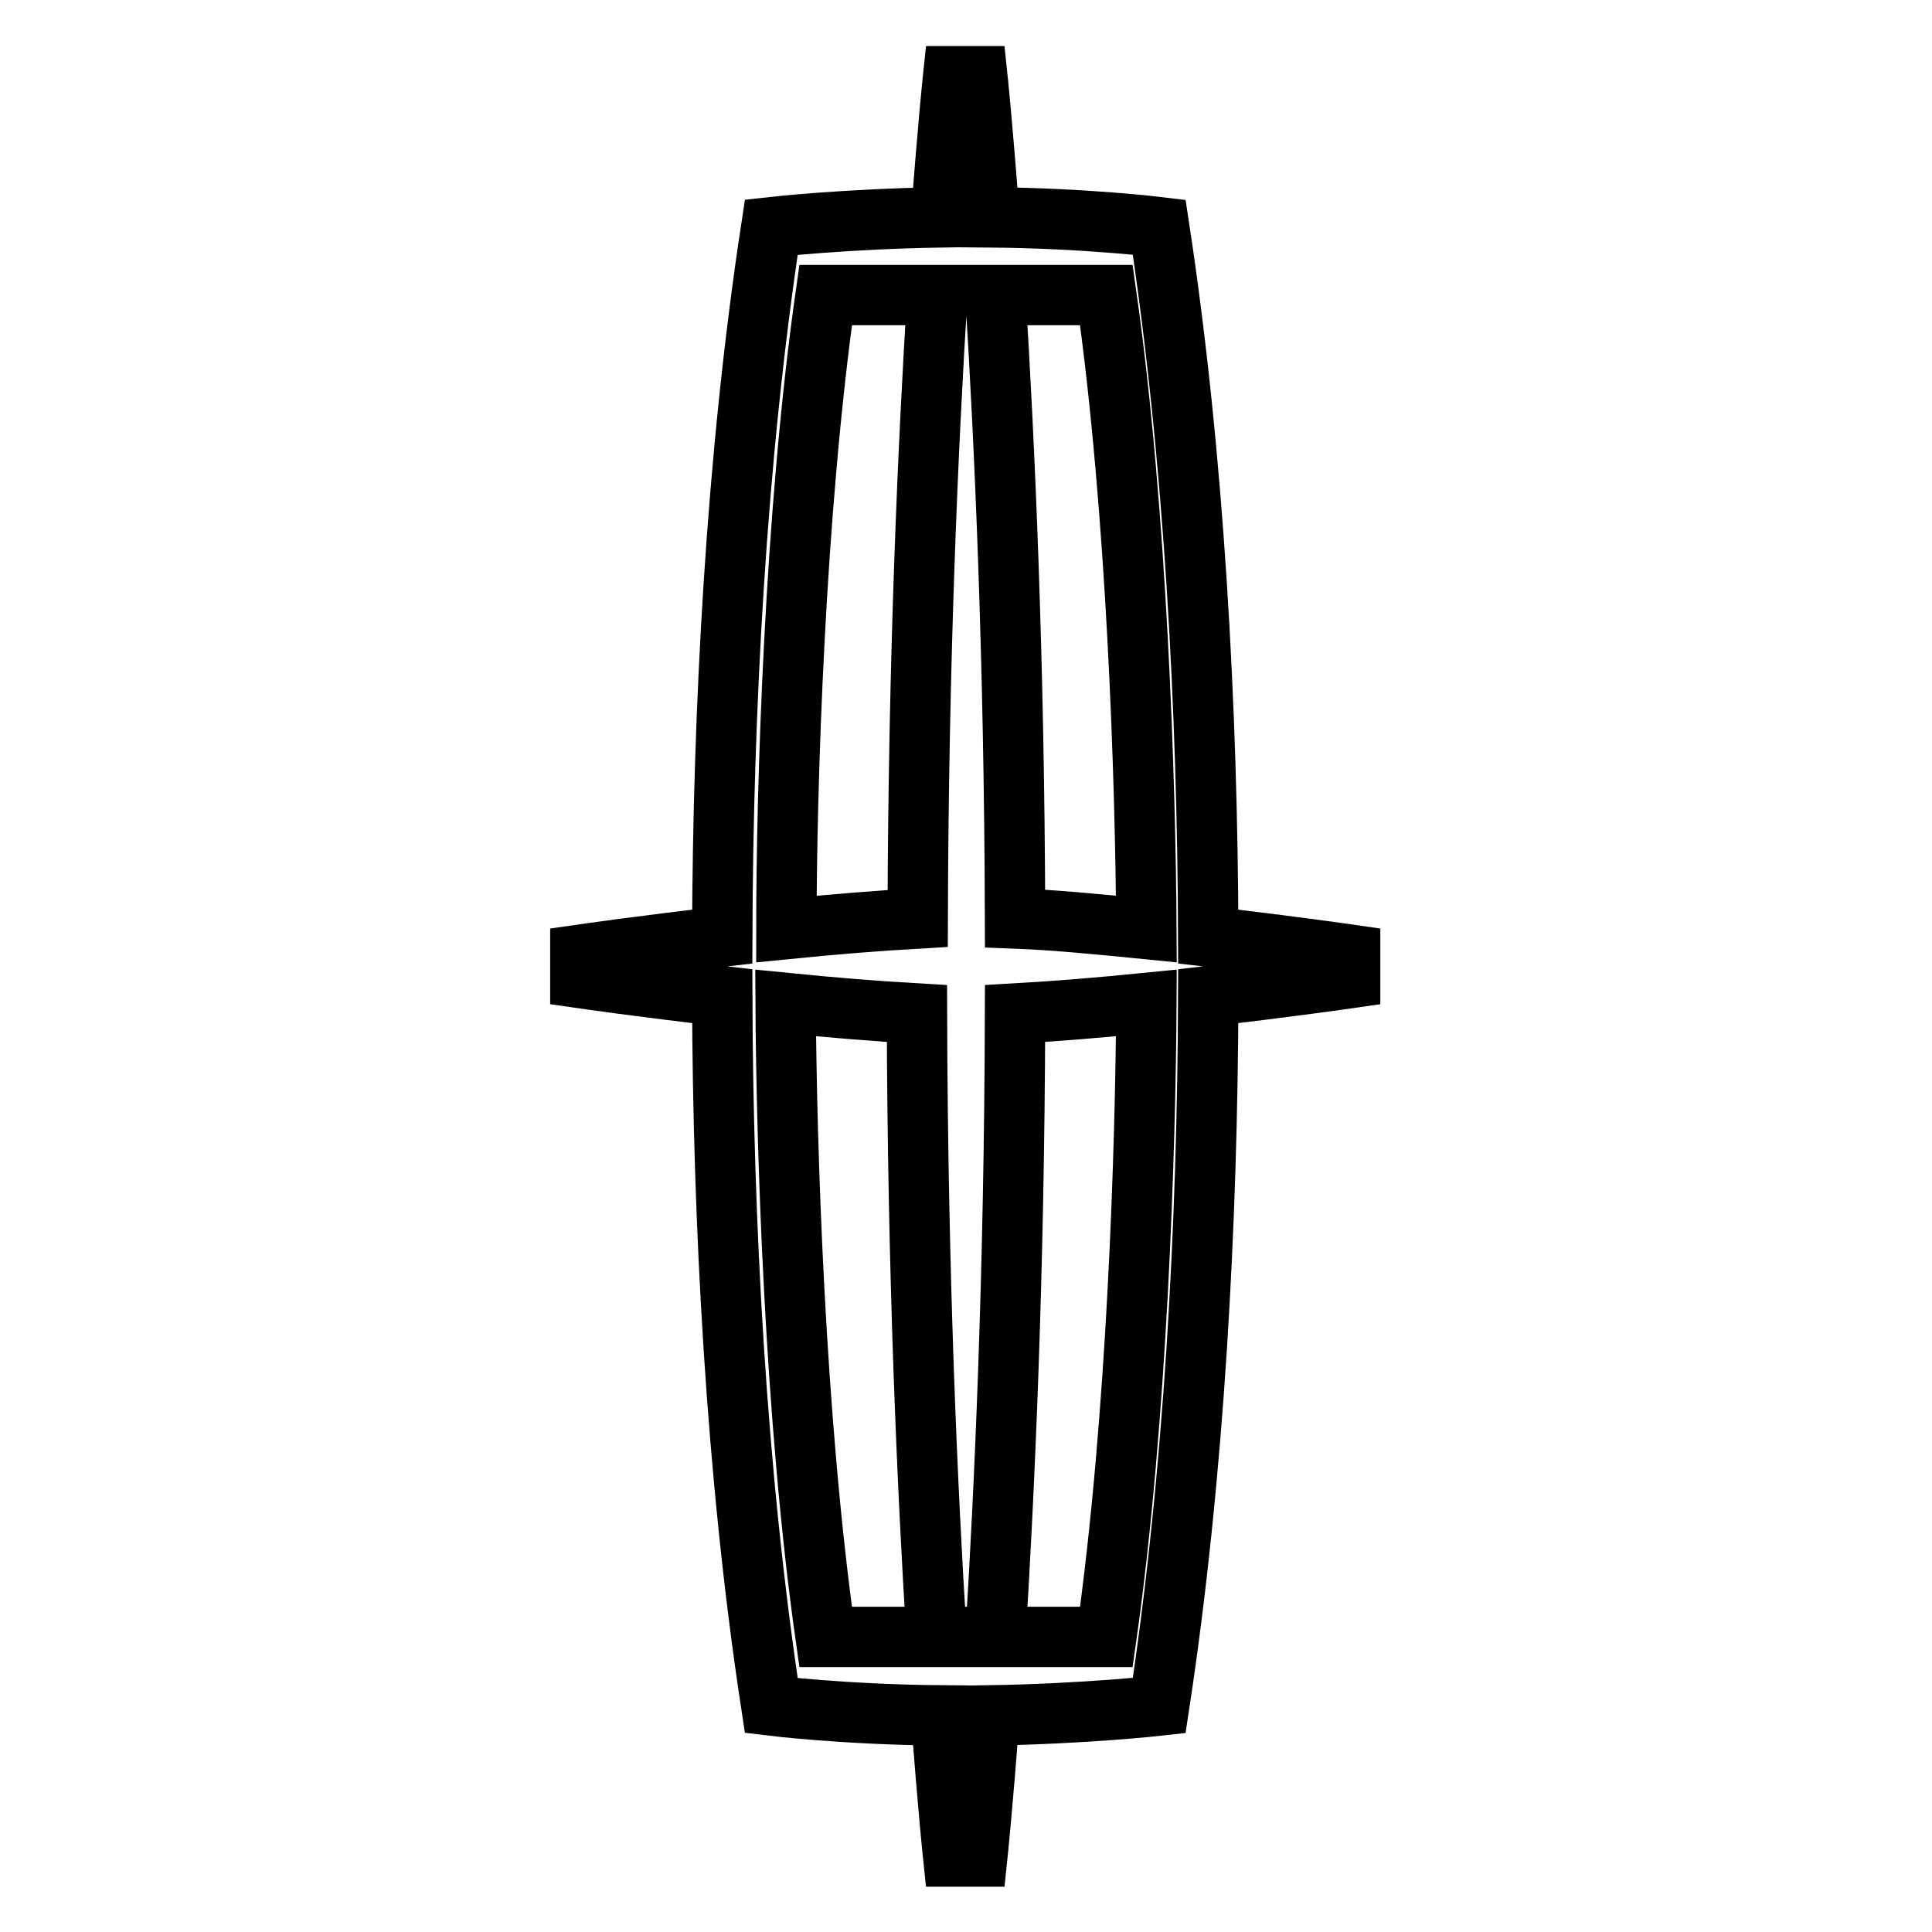 <?xml version="1.0" encoding="utf-8"?>
<!-- Svg Vector Icons : http://www.onlinewebfonts.com/icon -->
<!DOCTYPE svg PUBLIC "-//W3C//DTD SVG 1.1//EN" "http://www.w3.org/Graphics/SVG/1.1/DTD/svg11.dtd">
<svg version="1.1" xmlns="http://www.w3.org/2000/svg" xmlns:xlink="http://www.w3.org/1999/xlink" x="0px" y="0px" viewBox="0 0 256 256" enable-background="new 0 0 256 256" xml:space="preserve">
<g><g><path stroke-width="8" fill-opacity="0" stroke="#000000"  d="M109.4,216.9c-4.1-28.9-5.2-65.2-5.3-84c6,0.6,12.1,1.1,17.4,1.4c0.1,34.9,1.4,63.2,2.6,82.6H109.4h37.2h-14.7c1.2-19.4,2.5-47.7,2.6-82.6c5.3-0.3,11.4-0.8,17.4-1.4c-0.1,18.9-1.2,55.1-5.3,84H109.4L109.4,216.9z M109.4,39.1h14.8c-1.2,19.4-2.5,47.7-2.6,82.6c-5.3,0.3-11.4,0.8-17.4,1.4C104.2,104.3,105.3,68,109.4,39.1L109.4,39.1z M146.6,39.1c4.1,28.9,5.2,65.2,5.3,84c-6-0.6-12.1-1.2-17.4-1.4c-0.1-34.9-1.4-63.2-2.6-82.6L146.6,39.1L146.6,39.1z M160.1,124.1c-0.1-29.7-1.8-63.2-6.5-94c0,0-9.8-1.2-22.5-1.3c-0.9-12.1-1.6-18.7-1.6-18.7h-3.2c0,0-0.7,6.6-1.6,18.7c-12.7,0.2-22.5,1.3-22.5,1.3c-4.7,30.8-6.4,64.3-6.5,94c-10.5,1.2-18.8,2.4-18.8,2.4v3.1c0,0,8.3,1.2,18.8,2.4c0.1,29.7,1.8,63.2,6.5,94c0,0,9.8,1.2,22.5,1.3c0.9,12.1,1.6,18.7,1.6,18.7h3.2c0,0,0.7-6.6,1.6-18.7c12.7-0.2,22.5-1.3,22.5-1.3c4.7-30.8,6.4-64.3,6.5-94c10.5-1.2,18.8-2.4,18.8-2.4v-3.1C178.9,126.5,170.6,125.3,160.1,124.1L160.1,124.1z"/></g></g>
</svg>